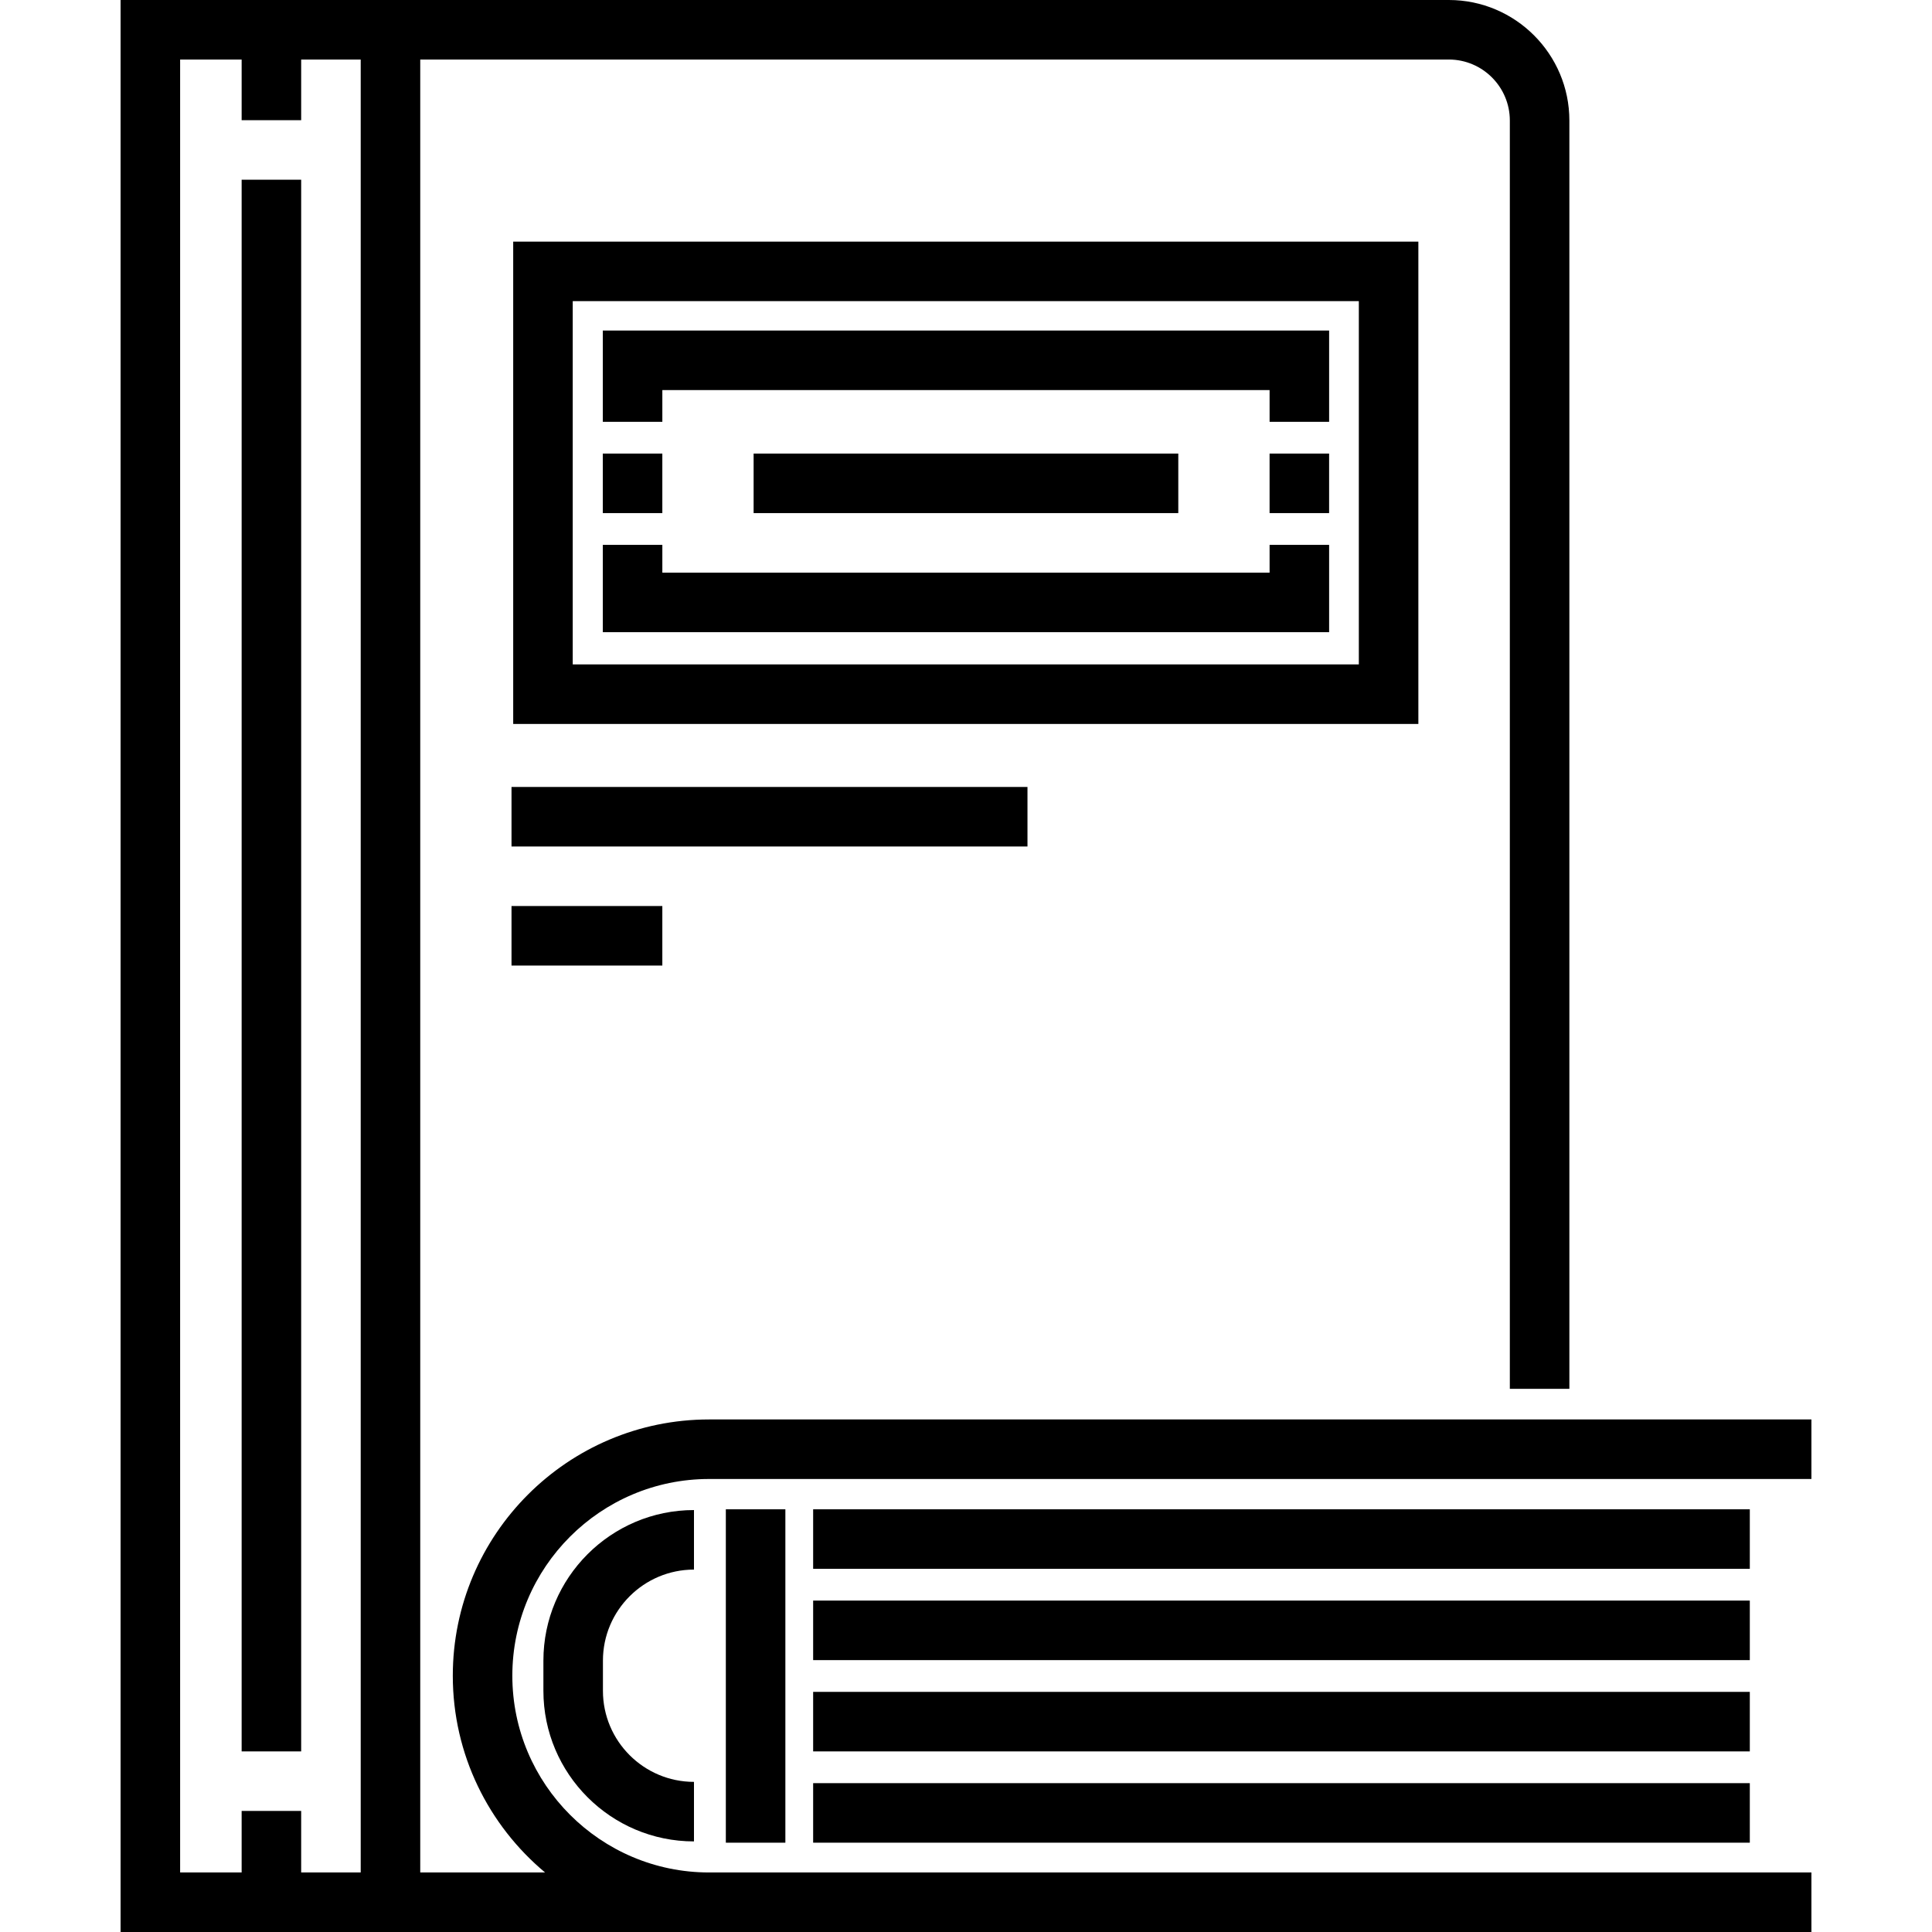 <?xml version="1.0" encoding="iso-8859-1"?>
<!-- Uploaded to: SVG Repo, www.svgrepo.com, Generator: SVG Repo Mixer Tools -->
<svg fill="#000000" version="1.1" id="Layer_1" xmlns="http://www.w3.org/2000/svg" xmlns:xlink="http://www.w3.org/1999/xlink" 
	 viewBox="0 0 512 512" xml:space="preserve">
<g>
	<g>
		<path d="M187.912,391.947h292.131V376.17H187.912c-37.448,0-67.915,30.467-67.915,67.915c0,20.929,9.52,39.67,24.452,52.138
			h-33.08V15.777h272.584c8.916,0,16.169,7.253,16.169,16.17v336.104H415.9V31.947C415.899,14.332,401.568,0,383.953,0H31.957v512
			h448.086v-15.777H199.918h-12.006c-28.749,0-52.138-23.389-52.138-52.138C135.774,415.336,159.163,391.947,187.912,391.947z
			 M95.591,496.223H79.814V479.92H64.037v16.303H47.734V15.777h16.303v16.075h15.777V15.777h15.777V496.223z"/>
	</g>
</g>
<g>
	<g>
		<rect x="192.354" y="399.98" width="15.777" height="88.352"/>
	</g>
</g>
<g>
	<g>
		<rect x="215.493" y="399.98" width="248.226" height="15.777"/>
	</g>
</g>
<g>
	<g>
		<rect x="215.493" y="424.171" width="248.226" height="15.777"/>
	</g>
</g>
<g>
	<g>
		<rect x="215.493" y="448.363" width="248.226" height="15.777"/>
	</g>
</g>
<g>
	<g>
		<rect x="215.493" y="472.554" width="248.226" height="15.777"/>
	</g>
</g>
<g>
	<g>
		<path d="M183.91,415.958v-15.777c-22.003,0-39.903,17.901-39.903,39.903v8.003c0,22.003,17.901,39.903,39.903,39.903v-15.777
			c-13.302,0-24.126-10.823-24.126-24.126v-8.003C159.785,426.781,170.608,415.958,183.91,415.958z"/>
	</g>
</g>
<g>
	<g>
		<rect x="64.037" y="47.626" width="15.777" height="416.514"/>
	</g>
</g>
<g>
	<g>
		<path d="M136.003,64.03v127.827h239.878V64.03H136.003z M360.105,176.079H151.781V79.807h208.324V176.079z"/>
	</g>
</g>
<g>
	<g>
		<polygon points="159.751,87.597 159.751,111.789 175.528,111.789 175.528,103.374 336.454,103.374 336.454,111.789 
			352.231,111.789 352.231,87.597 		"/>
	</g>
</g>
<g>
	<g>
		<polygon points="336.454,144.395 336.454,151.757 175.528,151.757 175.528,144.395 159.751,144.395 159.751,167.534 
			352.231,167.534 352.231,144.395 		"/>
	</g>
</g>
<g>
	<g>
		<rect x="159.748" y="120.2" width="15.777" height="15.777"/>
	</g>
</g>
<g>
	<g>
		<rect x="336.451" y="120.2" width="15.777" height="15.777"/>
	</g>
</g>
<g>
	<g>
		<rect x="199.716" y="120.2" width="112.543" height="15.777"/>
	</g>
</g>
<g>
	<g>
		<rect x="135.556" y="208.552" width="136.734" height="15.777"/>
	</g>
</g>
<g>
	<g>
		<rect x="135.556" y="240.106" width="39.969" height="15.777"/>
	</g>
</g>
</svg>
